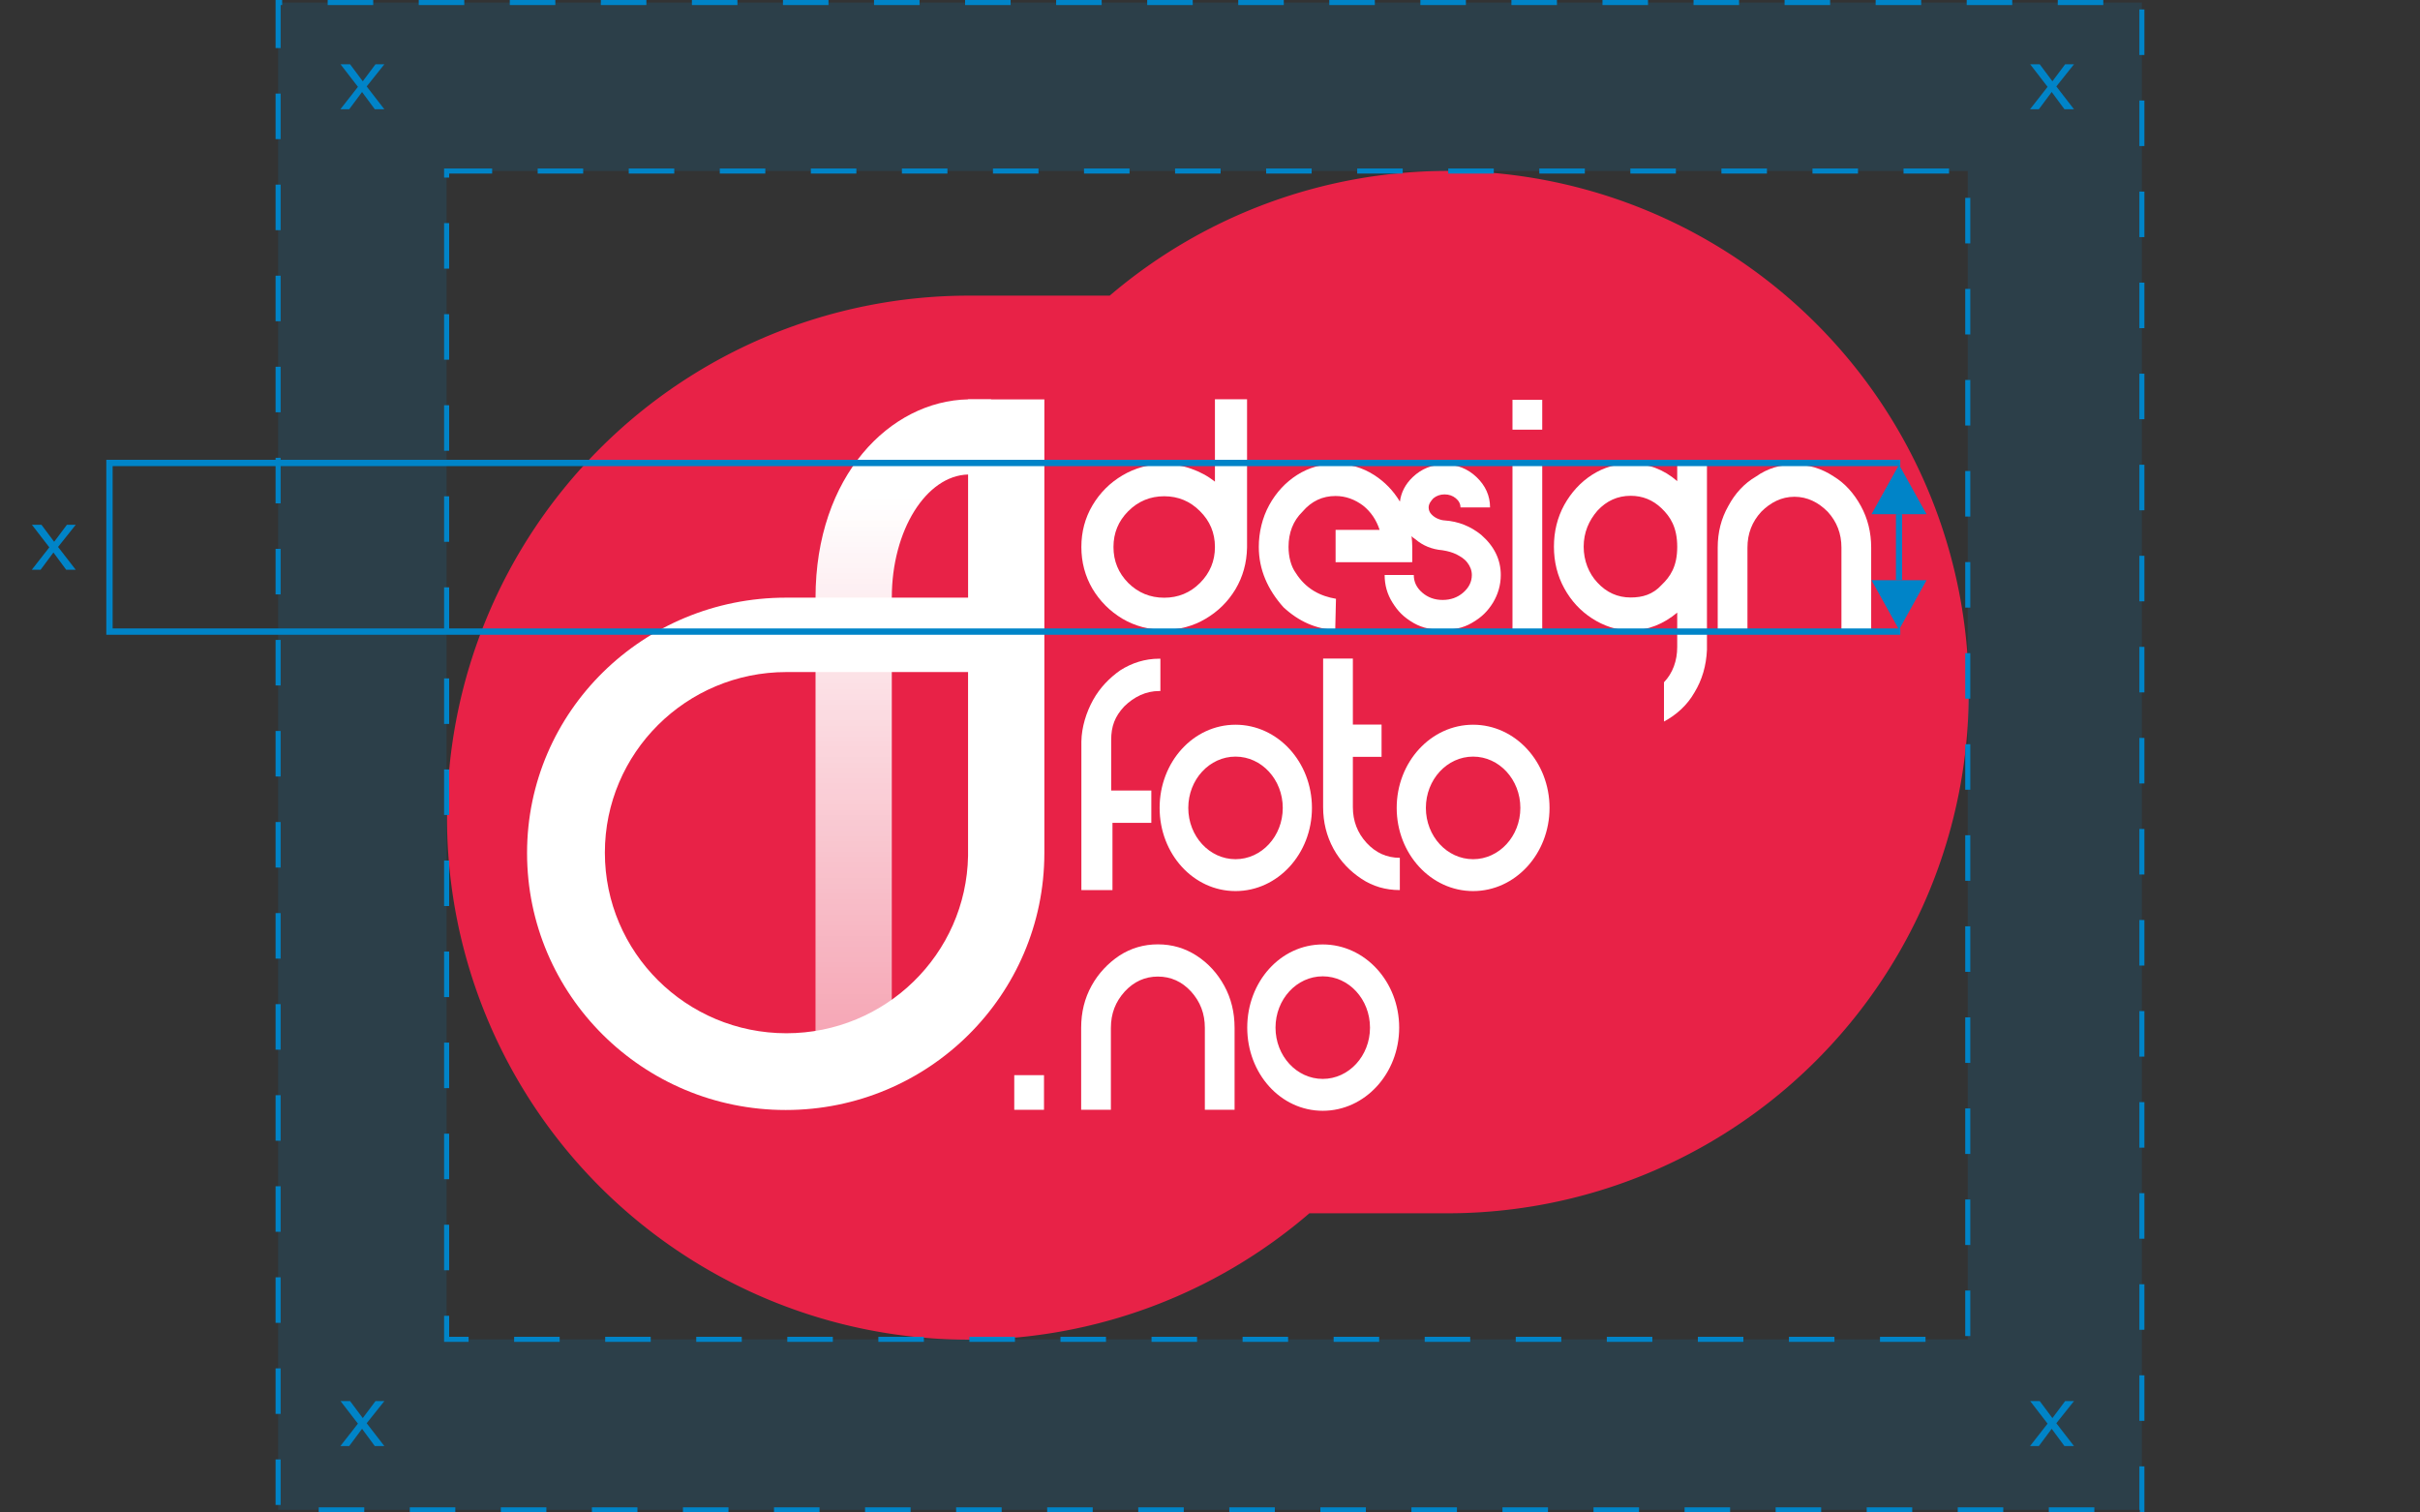 <svg height="2153.391" width="3445.626" xmlns="http://www.w3.org/2000/svg" xmlns:xlink="http://www.w3.org/1999/xlink"><rect width="100%" height="100%" fill="#333333" stroke="none"/><linearGradient id="a" gradientUnits="userSpaceOnUse" x1="2199.134" x2="2199.134" y1="99.739" y2="860.806"><stop offset="0" stop-color="#fff"/><stop offset="1" stop-color="#fff" stop-opacity=".601"/></linearGradient><path d="m3098.928-478.381a827.29 827.29 0 0 0 -536.283 197.967h-223.305a828.627 828.627 0 0 0 -828.627 828.627 828.627 828.627 0 0 0 828.627 828.629 828.627 828.627 0 0 0 540.227-200.643h219.361a827.29 827.29 0 0 0 827.291-827.291 827.29 827.29 0 0 0 -827.291-827.289z" fill="#e82247" transform="matrix(.897 0 0 .897 -718.656 672.455)"/><g transform="translate(-971.45 608.228)"><path d="m2349.826-39.598c-110.85 2.221-217.197 108.728-217.197 282.321l-.044 618.083h108.599l.044-618.083c.01-96.555 49.398-173.829 108.599-175.334v-.004h32.654v-106.984z" fill="url(#a)" stroke-width="1.752"/><g fill="#fff"><path d="m2111.814 242.723h-21.224c-203.391 0-368.71 162.059-368.71 363.623 0 202.067 164.883 365.878 368.272 365.878 203.246-0 368.029-163.576 368.265-365.443h.01v-257.549-106.508-282.321h-108.602v106.987 175.334h-108.599-108.599-17.259zm237.967 367.622c-2.493 140.114-117.618 252.446-258.527 252.602-142.807.002-258.576-115.13-258.575-257.152.01-141.953 115.67-257.052 258.408-257.142v-.007h.12l.048-.004-0.0 0.0.14.003h258.387z" stroke-width="1.752"/><g stroke="#03253a" stroke-width="0" transform="matrix(1.033 0 0 1.033 1932.966 -316.736)"><g fill="#fff" stroke="none"><path d="m1050.863 432.741c3.414 1.48 6.694 2.294 9.84 2.439 18.718 1.33 35.459 7.984 50.217 19.961 17.899 15.673 26.851 34.08 26.851 55.222 0 13.9-3.852 26.673-10.761 38.19-7.13 11.387-15.223 19.95-29.312 27.969-12.327 7.214-25.49 9.379-40.247 9.379-14.624 0-27.258-2.299-39.426-9.127-15.123-8.771-22.402-17.098-29.576-28.485-7.174-11.384-10.761-24.025-10.761-37.924h40.174c0 9.465 3.894 17.558 11.684 24.285 7.788 6.729 17.147 10.09 28.081 10.09 11.068 0 20.497-3.36 28.285-10.09 7.79-6.728 11.973-14.821 11.973-24.285 0-6.504-2.39-12.268-6.438-17.41-4.364-5.543-9.103-7.978-14.933-11.155-5.888-2.649-10.632-4.203-19.297-5.588-14.214-1.182-26.923-6.283-37.337-15.303-2.303-1.334-3.721-2.701-5.072-4.089.557 4.73.893 9.559.955 14.512v21.291h-3.278l1.162.102h-103.555v-44.541h60.705c-4.646-13.896-11.982-24.901-22.98-33.627-11.002-8.192-23.607-13.085-37.817-13.085-17.765 0-33 6.842-45.709 21.784-12.709 12.409-19.063 28.931-19.063 48.298 0 13.457 3.312 26.798 9.941 35.928 6.628 10.5 14.892 18.74 24.801 24.728 9.906 5.988 20.12 9.131 30.643 10.92l-1.025 42.861c-26.512-1.032-50.289-11.677-71.33-31.149-21.704-24.294-34.025-51.796-34.025-83.289 0-19.642 4.781-40.176 14.348-57.55 9.563-17.372 22.343-31.195 38.33-41.474 15.989-10.273 34.936-15.414 53.088-15.414 19.401 0 37.132 5.14 53.19 15.414 14.624 9.363 26.462 21.584 35.532 36.648 1.709-12.861 7.599-24.118 17.706-33.764 12.161-11.605 26.782-17.41 43.865-17.41 17.217 0 31.904 5.804 44.068 17.41 12.161 11.609 18.629 25.542 18.629 41.806h-40.765c0-4.88-2.153-9.093-6.458-12.641-4.303-3.549-9.463-5.324-15.474-5.324-5.878 0-11.002 1.775-15.373 5.324-3.364 3.548-6.56 7.761-6.56 12.641 0 3.548 1.23 6.653 3.691 9.315 2.458 2.66 5.396 4.733 8.813 6.21z"/><path d="m1153.901 268.866h40.994v41.174h-40.994z"/><path d="m1153.901 357.724h40.994v228.209h-40.994z"/><path d="m1316.791 356.836c-19.406 0-37.137 5.139-53.191 15.414-16.058 10.277-28.833 24.454-38.328 41.473-9.5 17.374-14.246 36.558-14.246 57.551 0 20.995 4.746 40.142 14.246 57.439 9.495 17.299 22.27 31.126 38.328 41.475 16.055 10.35 33.785 16.504 53.191 16.504 24.048 0 45.431-8.816 64.154-24.488v47.459c0 18.774-6.082 35.913-18.242 48.57v54.113c17.352-9.315 32.048-22.623 41.916-39.92 10.588-17.299 16.363-36.963 17.32-58.992v-27.5-126.857-101.354h-40.994v23.232c-18.724-16.281-40.106-24.119-64.154-24.119zm0 44.355c16.398 0 30.57 5.732 42.529 17.188 11.955 11.461 21.643 25.987 21.643 53.201 0 27.215-9.687 41.131-21.643 52.588-11.959 13.05-26.132 17.188-42.529 17.188-17.904 0-33.173-6.837-45.812-20.514-11.884-12.566-18.961-30.198-18.961-49.568 0-19.368 7.077-35.89 18.961-49.566 12.639-13.675 27.908-20.516 45.812-20.516z"/><path d="m1607.303 472.604c0-19.217-6.322-35.705-18.959-49.455-12.641-12.771-27.912-20.625-45.811-20.625-17.765 0-33 7.854-45.709 20.625-12.707 13.75-19.061 30.238-19.061 49.455v113.329h-40.995v-113.329c0-20.991 4.783-40.14 14.671-57.439 9.241-17.299 22.02-31.122 38.007-40.46 15.988-11.361 33.682-16.537 53.088-16.537 19.54 0 37.305 5.176 54.419 16.537 15.248 9.338 27.603 23.161 37.101 40.46 9.495 17.299 14.246 36.448 14.246 57.439v113.329h-40.995z"/></g><path d="m743.781 381.686v-113.52h44.257v204.468q-.664 31.644-15.933 57.313-15.269 25.448-41.159 40.717-25.669 15.269-57.092 15.269-31.423 0-57.534-15.269-25.89-15.49-41.381-41.38-15.269-26.112-15.269-57.534 0-31.423 15.269-57.313 15.49-26.112 41.381-41.38 26.112-15.49 57.534-15.49 19.694 0 37.397 6.417 17.924 6.196 32.529 17.703zm-69.926 159.99q28.988 0 49.347-20.358 20.58-20.58 20.58-49.568 0-28.988-20.58-49.347-20.358-20.58-49.347-20.58-28.988 0-49.568 20.58-20.358 20.358-20.358 49.347 0 28.988 20.358 49.568 20.58 20.358 49.568 20.358z"/></g><g stroke="none" stroke-width="0" transform="matrix(1.033 0 0 1.033 1990.995 -7.672)"><path d="m612.433 371.128c-.593-.018-1.184-.037-1.786-.037-17.903 0-34.315 7.706-48.207 21.379-12.641 13.678-17.855 26.957-17.855 46.323v69.486h55.349v44.541h-53.563v92.646h-42.851v-204.891c.411-19.786 6.642-39.937 16.069-57.013 9.429-17.078 22.909-30.776 37.494-40.978 15.917-10.202 34.159-16.035 53.563-16.035.6 0 1.191.025 1.786.037z"/><path d="m715.984 417.547c-58.171 0-104.621 51.33-104.621 114.646 0 63.317 46.45 114.645 104.621 114.645 58.171 0 105.33-51.328 105.33-114.645 0-63.317-47.159-114.646-105.33-114.646zm0 43.947c35.961 0 65.113 31.654 65.113 70.699 0 39.046-29.153 70.697-65.113 70.697s-65.111-31.652-65.111-70.697c0-39.046 29.151-70.699 65.111-70.699z"/><path d="m896.661 580.427c12.639 13.71 27.901 20.568 45.8 20.568v44.471c-19.538 0-37.294-5.149-52.749-15.453-15.694-10.302-29.249-24.164-38.746-41.581-9.497-17.416-14.244-36.622-14.255-57.453.019-.249.019-204.64.019-204.64h40.983v90.99h39.549v44.471h-39.549v69.353c0 19.011 6.313 35.565 18.951 49.275z"/><path d="m1043.462 417.547c-58.172 0-105.328 51.33-105.328 114.646 0 63.317 47.157 114.645 105.328 114.645 58.171 0 105.328-51.328 105.328-114.645 0-63.317-47.157-114.646-105.328-114.646zm0 43.947c35.96 0 65.113 31.654 65.113 70.699 0 39.046-29.153 70.697-65.113 70.697-35.961 0-65.113-31.652-65.113-70.697 0-39.046 29.153-70.699 65.113-70.699z"/></g><g stroke="none" stroke-width="0" transform="matrix(1.033 0 0 1.033 1270.476 305.163)"><path d="m1108.506 597.725h40.985v47.741h-40.985z"/><path d="m1371.204 532.658c0-19.902-6.321-36.119-18.954-50.176-12.637-13.768-27.904-20.65-45.798-20.65-17.761 0-32.991 6.883-45.696 20.65-12.705 14.057-19.058 30.274-19.058 50.176v112.807h-40.983v-112.807c0-21.679 4.779-40.851 14.344-58.17 9.561-17.321 22.85-31.161 38.319-41.524 15.983-10.361 33.673-15.544 53.074-15.544 19.533 0 37.294 5.183 53.278 15.544 15.983 10.363 28.721 24.203 38.217 41.524 9.493 17.319 14.241 36.491 14.241 58.17v112.807h-40.983z"/><path d="m1533.72 417.547c-58.171 0-104.092 51.33-104.092 114.646 0 63.317 45.92 114.645 104.092 114.645 58.171 0 105.33-51.328 105.33-114.645 0-63.317-47.159-114.646-105.33-114.646zm0 43.947c35.96 0 65.113 31.654 65.113 70.699 0 39.046-29.153 70.697-65.113 70.697-35.961 0-65.111-31.652-65.111-70.697 0-39.046 29.151-70.699 65.111-70.699z"/></g></g></g><path d="m395.98 3.601v2146.188h2653.667v-2146.188zm239.921 239.921h2165.824v1663.455h-2165.824z" style="fill:#0084c8;fill-opacity:.147;stroke:#0084c8;stroke-width:7.203;stroke-miterlimit:2;stroke-dasharray:64.824 64.824"/><path d="m2705.631 659.182h-2549.771v240.12h2549.771" fill="none" stroke="#0084c8" stroke-width="9.003"/><path d="m547.24 155.578h-13.586l-18.172-24.593-18.287 24.593h-12.554l24.994-31.93-24.764-32.102h13.586l18.057 24.191 18.115-24.191h12.612l-25.166 31.529z" fill="#0084c8" stroke-width="1.376"/><path d="m107.837 811.258h-13.586l-18.172-24.593-18.287 24.593h-12.554l24.994-31.93-24.764-32.102h13.586l18.057 24.191 18.115-24.191h12.612l-25.166 31.529z" fill="#0084c8" stroke-width="1.376"/><g transform="matrix(1.762 0 0 1.762 1015.546 422.237)"><path d="m935.95 175.855 22.225-40.005 22.225 40.005z" fill="#0084c8"/><path d="m980.4 229.195-22.225 40.005-22.225-40.005z" fill="#0084c8"/><path d="m958.175 175.855v53.34" fill="none" stroke="#0084c8" stroke-width="5"/></g><g fill="#0084c8" stroke-width="1.376"><path d="m2952.984 155.578h-13.586l-18.172-24.593-18.287 24.593h-12.554l24.994-31.93-24.765-32.102h13.586l18.057 24.191 18.115-24.191h12.611l-25.166 31.529z"/><path d="m547.24 2058.954h-13.586l-18.172-24.593-18.287 24.593h-12.554l24.994-31.93-24.764-32.102h13.586l18.057 24.191 18.115-24.191h12.612l-25.166 31.529z"/><path d="m2952.984 2058.954h-13.586l-18.172-24.593-18.287 24.593h-12.554l24.994-31.93-24.765-32.102h13.586l18.057 24.191 18.115-24.191h12.611l-25.166 31.529z"/></g></svg>